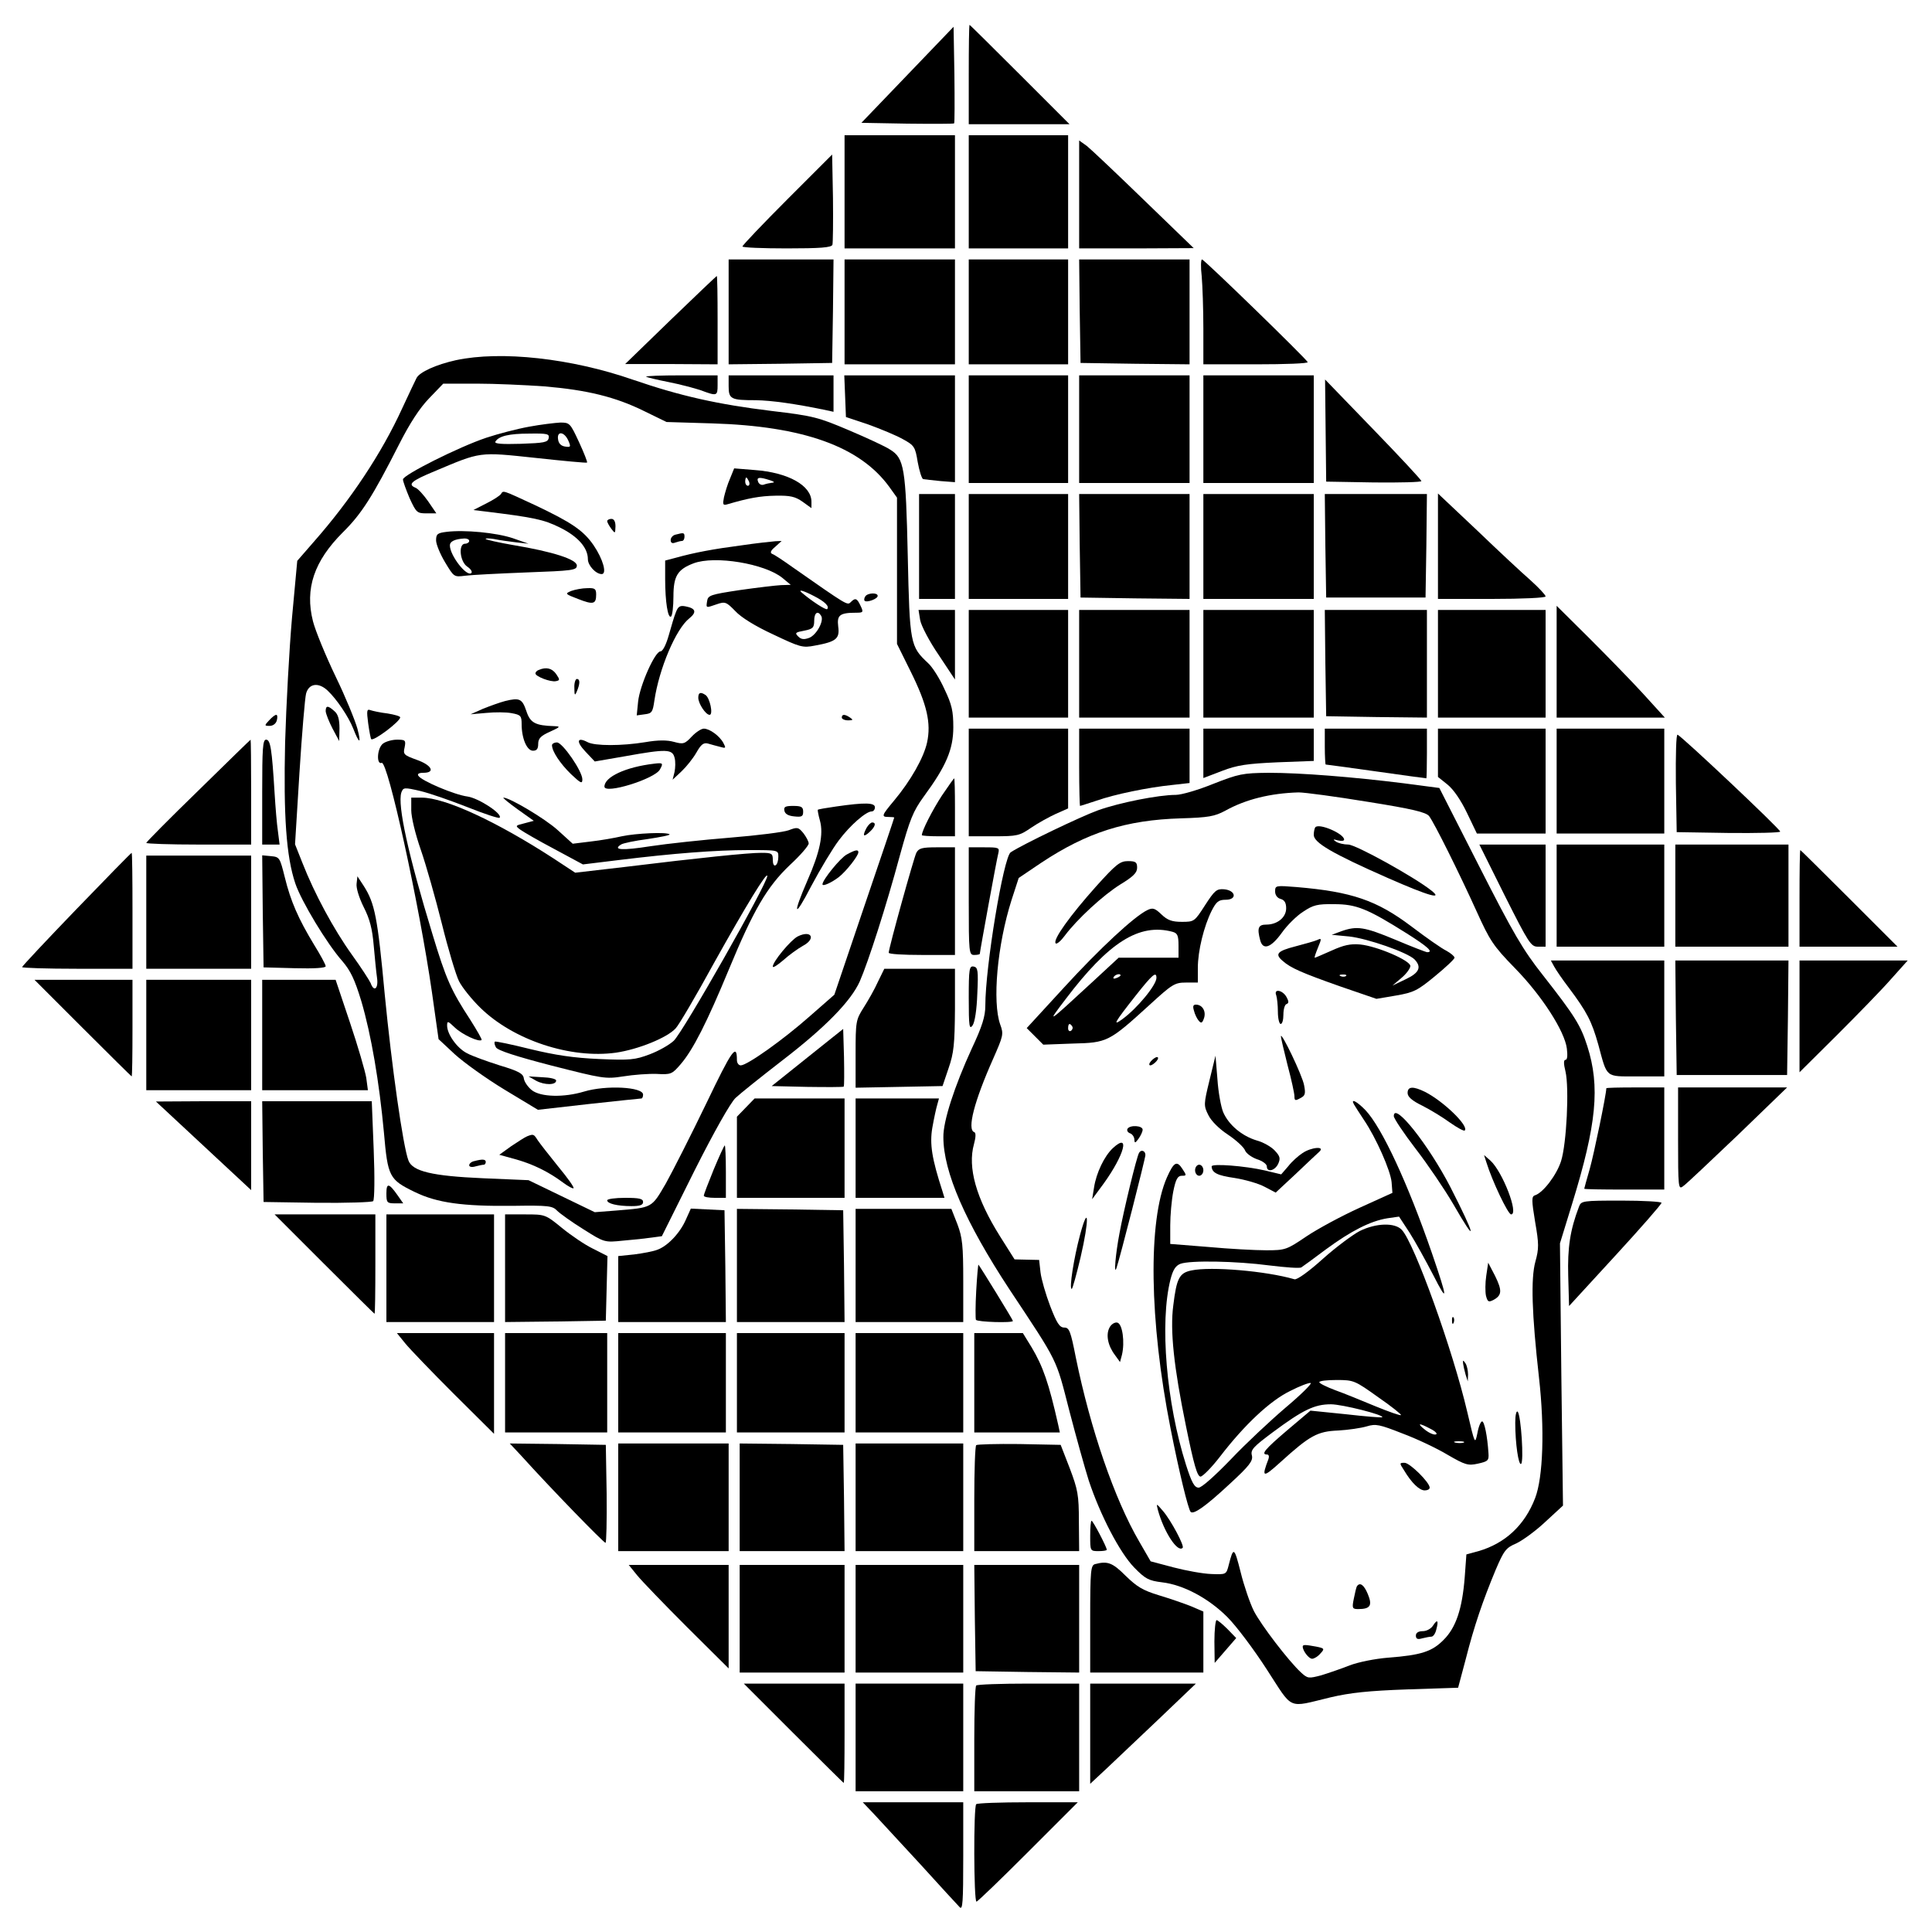 <?xml version="1.0" standalone="no"?>
<!DOCTYPE svg PUBLIC "-//W3C//DTD SVG 20010904//EN"
 "http://www.w3.org/TR/2001/REC-SVG-20010904/DTD/svg10.dtd">
<svg version="1.0" xmlns="http://www.w3.org/2000/svg"
 width="700pt" height="700pt" viewBox="0 0 700 700"
 preserveAspectRatio="xMidYMid meet">
<g transform="translate(0,700) scale(0.1,-0.1)"
fill="#000000" stroke="none">
<path d="M3510 6730 l0 -180 182 0 183 0 -180 180 c-99 99 -181 180 -182 180
-2 0 -3 -81 -3 -180z"/>
<path d="M3288 6729 l-167 -174 166 -3 c91 -1 168 -1 170 1 2 2 2 82 1 177
l-3 173 -167 -174z"/>
<path d="M3060 6305 l0 -205 200 0 200 0 0 205 0 205 -200 0 -200 0 0 -205z"/>
<path d="M3510 6305 l0 -205 180 0 180 0 0 205 0 205 -180 0 -180 0 0 -205z"/>
<path d="M3910 6296 l0 -196 208 0 207 1 -180 174 c-99 96 -192 184 -207 196
l-28 20 0 -195z"/>
<path d="M2853 6278 c-90 -90 -163 -167 -163 -171 0 -4 72 -7 160 -7 122 0
162 3 166 13 2 7 3 84 2 170 l-3 157 -162 -162z"/>
<path d="M2640 5870 l0 -190 188 2 187 3 3 188 2 187 -190 0 -190 0 0 -190z"/>
<path d="M3060 5870 l0 -190 200 0 200 0 0 190 0 190 -200 0 -200 0 0 -190z"/>
<path d="M3510 5870 l0 -190 180 0 180 0 0 190 0 190 -180 0 -180 0 0 -190z"/>
<path d="M3912 5873 l3 -188 198 -3 197 -2 0 190 0 190 -200 0 -200 0 2 -187z"/>
<path d="M4354 5999 c3 -34 6 -120 6 -190 l0 -129 191 0 c105 0 189 3 187 8
-6 13 -375 372 -383 372 -4 0 -5 -28 -1 -61z"/>
<path d="M2430 5841 l-165 -160 168 0 167 -1 0 160 c0 88 -1 160 -3 160 -1 0
-77 -72 -167 -159z"/>
<path d="M1652 5695 c-72 -16 -132 -43 -143 -65 -4 -8 -28 -58 -52 -110 -74
-162 -187 -332 -320 -483 l-60 -69 -19 -206 c-10 -114 -21 -317 -25 -452 -6
-266 4 -413 37 -511 22 -65 115 -219 170 -281 30 -35 45 -66 69 -145 36 -122
65 -293 82 -476 14 -161 19 -171 112 -216 80 -39 173 -52 355 -50 130 2 144 0
161 -18 10 -10 53 -41 95 -67 76 -48 76 -48 144 -41 37 3 83 8 103 11 l37 5
118 237 c72 143 131 247 149 264 17 16 92 76 167 134 159 122 251 217 283 288
31 71 96 273 145 455 37 134 48 161 87 215 81 110 107 171 107 251 0 58 -5 82
-32 138 -17 38 -44 81 -60 95 -64 60 -66 69 -73 387 -7 320 -13 355 -64 386
-16 11 -83 42 -149 70 -111 47 -128 52 -280 70 -196 24 -330 54 -502 113 -224
78 -479 106 -642 71z m321 -95 c154 -13 257 -38 362 -90 l80 -39 165 -5 c331
-10 536 -84 642 -230 l28 -39 0 -265 0 -265 50 -101 c59 -119 74 -186 59 -256
-12 -55 -59 -138 -119 -210 -46 -55 -48 -60 -20 -60 11 0 20 -1 20 -2 0 -2
-49 -147 -109 -323 l-108 -319 -89 -78 c-96 -85 -227 -178 -250 -178 -8 0 -14
9 -14 19 0 63 -18 37 -111 -157 -55 -114 -121 -244 -146 -289 -53 -91 -48 -88
-181 -99 l-77 -6 -120 58 -120 58 -165 7 c-184 8 -255 25 -270 64 -20 52 -61
344 -86 602 -26 281 -36 330 -76 393 l-23 35 -3 -27 c-2 -15 9 -51 26 -85 22
-43 31 -79 36 -138 4 -44 9 -97 12 -117 6 -40 -11 -54 -23 -20 -4 9 -34 56
-68 103 -66 92 -136 222 -179 332 l-27 68 16 259 c9 143 20 272 24 287 10 37
45 42 78 11 33 -31 76 -95 93 -138 22 -57 30 -57 15 0 -8 29 -43 115 -79 189
-36 75 -73 165 -82 200 -30 118 4 218 108 322 68 67 108 130 204 319 39 77 75
132 109 167 l51 53 121 0 c66 0 177 -5 246 -10z"/>
<path d="M1917 5454 c-44 -8 -113 -26 -155 -40 -99 -33 -302 -135 -302 -151 0
-7 11 -37 24 -68 24 -52 27 -55 61 -55 l36 0 -30 44 c-17 24 -37 46 -46 49
-29 12 -14 25 68 59 171 72 160 71 367 49 101 -11 186 -19 187 -17 2 2 -11 35
-29 74 -32 69 -34 71 -68 71 -19 -1 -70 -7 -113 -15z m71 -41 c-3 -16 -17 -18
-101 -21 -70 -2 -97 0 -92 8 12 20 49 29 123 29 65 1 73 -1 70 -16z m71 -9
c10 -23 9 -25 -11 -22 -15 2 -24 11 -26 26 -5 31 22 29 37 -4z"/>
<path d="M2645 5266 c-9 -20 -18 -51 -22 -68 -5 -26 -4 -30 13 -25 75 22 117
30 174 31 53 1 71 -3 98 -22 l32 -23 0 23 c0 59 -84 106 -206 115 l-74 6 -15
-37z m69 -11 c3 -8 1 -15 -4 -15 -6 0 -10 7 -10 15 0 8 2 15 4 15 2 0 6 -7 10
-15z m76 5 c15 -5 18 -8 8 -9 -9 -1 -23 -4 -31 -7 -8 -3 -17 2 -20 10 -7 17 3
19 43 6z"/>
<path d="M1815 5210 c-4 -6 -27 -21 -53 -34 l-47 -24 50 -6 c169 -21 204 -28
263 -57 65 -32 102 -73 102 -115 0 -23 29 -54 50 -54 20 0 5 54 -29 104 -37
54 -80 83 -213 146 -119 55 -114 54 -123 40z"/>
<path d="M2200 5112 c0 -5 7 -17 15 -28 14 -18 14 -18 15 9 0 17 -5 27 -15 27
-8 0 -15 -4 -15 -8z"/>
<path d="M1618 5073 c-33 -4 -38 -8 -38 -31 0 -14 15 -50 33 -80 32 -53 32
-53 72 -48 22 3 122 8 223 12 167 6 182 8 182 25 0 22 -86 50 -230 74 -52 9
-97 19 -100 22 -3 3 11 3 30 0 19 -4 55 -9 80 -12 l45 -5 -57 20 c-60 20 -175
31 -240 23z m82 -33 c0 -5 -7 -10 -15 -10 -25 0 -19 -65 8 -83 12 -8 19 -18
15 -23 -16 -16 -78 63 -78 100 0 14 17 23 53 25 9 0 17 -3 17 -9z"/>
<path d="M2448 5063 c-10 -2 -18 -11 -18 -20 0 -10 6 -13 16 -9 9 3 20 6 25 6
5 0 9 7 9 15 0 15 -2 16 -32 8z"/>
<path d="M2686 5024 c-100 -13 -170 -26 -238 -45 l-38 -10 0 -67 c0 -83 10
-143 21 -136 5 3 9 36 9 73 0 74 15 98 73 120 77 29 258 -1 322 -53 l30 -25
-35 -1 c-19 -1 -87 -9 -150 -18 -106 -16 -115 -19 -118 -40 -4 -26 -5 -25 36
-11 29 10 34 8 66 -25 21 -23 73 -55 138 -85 97 -46 106 -49 151 -40 77 14 90
25 84 69 -5 41 5 50 65 50 26 0 27 2 16 25 -13 28 -19 30 -36 13 -12 -12 -13
-11 -209 126 -35 25 -68 47 -75 49 -9 4 -6 12 11 26 l23 21 -23 -1 c-13 -1
-69 -7 -123 -15z m264 -184 c39 -20 56 -37 47 -47 -5 -4 -56 29 -91 59 -17 14
4 9 44 -12z m25 -71 c12 -18 -17 -70 -43 -80 -19 -7 -29 -6 -40 5 -13 13 -10
15 22 21 31 6 36 11 36 36 0 29 13 38 25 18z"/>
<path d="M2070 4859 c-24 -10 -23 -11 24 -29 56 -22 66 -19 66 16 0 21 -5 24
-32 23 -18 0 -44 -5 -58 -10z"/>
<path d="M3135 4839 c-4 -6 -5 -13 -2 -16 8 -7 47 7 47 18 0 13 -37 11 -45 -2z"/>
<path d="M2449 4782 c-6 -14 -17 -52 -26 -84 -10 -35 -22 -58 -30 -58 -20 0
-75 -124 -81 -182 l-5 -50 29 4 c26 3 29 8 35 50 17 115 78 260 127 298 27 22
23 36 -14 43 -20 4 -27 0 -35 -21z"/>
<path d="M1953 4573 c-7 -2 -13 -8 -13 -13 0 -11 55 -32 74 -28 15 3 15 5 1
26 -15 21 -36 26 -62 15z"/>
<path d="M2081 4508 c0 -28 2 -30 9 -13 12 28 12 45 0 45 -5 0 -10 -15 -9 -32z"/>
<path d="M2530 4472 c0 -21 27 -62 41 -62 14 0 1 62 -15 72 -18 12 -26 9 -26
-10z"/>
<path d="M1830 4460 c-19 -5 -55 -18 -80 -28 l-45 -20 57 5 c31 3 72 3 92 -1
33 -6 36 -10 36 -40 0 -51 19 -96 41 -96 14 0 19 7 19 25 0 19 9 29 43 44 37
17 39 19 16 20 -70 2 -88 12 -102 55 -15 44 -24 49 -77 36z"/>
<path d="M1180 4423 c1 -10 12 -38 25 -63 l24 -45 1 46 c0 32 -5 51 -18 62
-24 22 -32 21 -32 0z"/>
<path d="M1334 4379 c4 -29 9 -55 11 -57 8 -9 105 64 105 79 0 4 -21 10 -46
14 -26 3 -53 9 -62 12 -13 5 -14 -2 -8 -48z"/>
<path d="M3050 4400 c0 -5 10 -10 23 -10 18 0 19 2 7 10 -19 13 -30 13 -30 0z"/>
<path d="M2506 4331 c-25 -27 -31 -28 -64 -19 -25 7 -58 7 -104 -1 -85 -14
-183 -14 -209 0 -38 20 -43 3 -8 -34 l34 -36 110 19 c150 27 171 26 179 -5 4
-14 3 -37 0 -52 l-7 -28 32 30 c18 17 42 47 54 68 17 30 26 37 42 33 11 -3 31
-9 44 -12 21 -6 22 -5 12 14 -14 26 -50 52 -71 52 -9 0 -29 -13 -44 -29z"/>
<path d="M1388 4306 c-22 -16 -25 -78 -5 -70 22 8 136 -512 182 -831 l24 -170
59 -55 c33 -30 114 -88 180 -128 l121 -73 185 21 c101 11 187 20 190 20 3 0 6
6 6 14 0 28 -134 35 -214 11 -73 -22 -157 -20 -189 5 -14 11 -27 30 -29 42 -2
18 -18 27 -88 48 -47 15 -100 34 -118 44 -36 18 -72 69 -72 100 0 18 3 17 28
-7 26 -25 88 -54 97 -45 2 2 -17 35 -41 73 -70 107 -88 148 -137 310 -88 288
-127 467 -113 513 7 19 9 20 69 6 34 -8 111 -35 172 -59 60 -24 112 -41 115
-38 13 13 -75 71 -116 77 -47 6 -167 57 -178 75 -5 7 2 11 18 11 45 0 30 28
-24 47 -47 17 -50 20 -44 45 5 26 3 28 -28 28 -18 0 -41 -7 -50 -14z"/>
<path d="M2000 4300 c0 -22 29 -66 69 -105 35 -33 41 -36 41 -19 0 30 -72 134
-92 134 -10 0 -18 -5 -18 -10z"/>
<path d="M2370 4233 c-103 -12 -180 -48 -180 -83 0 -29 183 28 201 62 13 23
11 25 -21 21z"/>
<path d="M1490 4065 c0 -26 15 -88 35 -145 19 -55 53 -175 76 -267 23 -93 51
-186 62 -208 11 -22 46 -66 78 -97 120 -117 327 -185 491 -162 81 12 185 54
216 88 11 11 74 118 139 237 115 206 193 334 193 315 0 -28 -306 -567 -339
-597 -16 -15 -55 -37 -87 -49 -53 -20 -71 -22 -184 -17 -92 4 -158 14 -249 36
-68 17 -126 29 -128 27 -3 -3 -1 -12 4 -21 7 -11 71 -32 202 -66 185 -47 194
-49 259 -39 37 6 91 10 121 9 52 -3 56 -1 87 35 45 52 96 153 175 344 89 215
138 299 221 378 38 35 68 70 68 78 0 7 -9 24 -19 37 -18 22 -22 23 -53 11 -18
-7 -114 -19 -213 -27 -99 -8 -229 -22 -288 -31 -102 -16 -139 -14 -107 6 7 5
51 14 97 20 46 7 82 14 79 17 -9 9 -122 4 -173 -7 -26 -6 -77 -15 -113 -19
l-65 -8 -54 49 c-45 41 -174 118 -197 118 -4 0 19 -19 51 -42 l59 -42 -34 -9
c-33 -8 -34 -9 -15 -23 11 -8 66 -40 123 -70 l104 -56 131 16 c196 24 349 36
470 36 107 0 107 0 107 -24 0 -14 -4 -28 -10 -31 -6 -4 -10 5 -10 19 0 24 -4
26 -42 26 -48 0 -223 -18 -493 -51 l-181 -21 -79 52 c-205 133 -392 220 -477
220 l-38 0 0 -45z"/>
<path d="M3030 4078 c-35 -5 -65 -10 -67 -12 -1 -1 2 -19 8 -40 13 -48 0 -113
-45 -215 -56 -129 -49 -142 13 -22 33 62 78 137 100 166 41 55 99 105 119 105
7 0 12 7 12 15 0 17 -36 18 -140 3z"/>
<path d="M2842 4063 c2 -12 14 -19 36 -21 27 -3 32 0 32 17 0 17 -6 21 -36 21
-28 0 -35 -3 -32 -17z"/>
<path d="M3140 4001 c-16 -30 -12 -36 10 -16 21 19 26 35 10 35 -5 0 -14 -9
-20 -19z"/>
<path d="M3068 3904 c-23 -12 -88 -92 -88 -108 0 -9 33 6 59 26 26 20 71 77
71 90 0 11 -11 9 -42 -8z"/>
<path d="M2890 3607 c-25 -13 -90 -91 -90 -109 0 -6 17 5 38 23 21 19 53 42
71 52 49 26 31 59 -19 34z"/>
<path d="M1943 3084 c30 -16 72 -16 72 1 0 6 -22 11 -50 12 l-50 3 28 -16z"/>
<path d="M1910 2883 c-8 -3 -34 -20 -58 -36 l-43 -31 58 -16 c65 -18 121 -46
172 -84 19 -14 37 -24 39 -21 3 3 -22 38 -56 79 -33 41 -66 83 -74 95 -14 22
-15 23 -38 14z"/>
<path d="M1718 2793 c-10 -2 -18 -9 -18 -15 0 -6 10 -8 23 -4 12 3 25 6 30 6
4 0 7 5 7 10 0 10 -12 11 -42 3z"/>
<path d="M2200 2651 c0 -12 37 -21 88 -21 31 0 42 4 42 15 0 12 -14 15 -65 15
-36 0 -65 -4 -65 -9z"/>
<path d="M2341 5635 c3 -2 39 -11 80 -19 41 -8 94 -22 118 -30 59 -22 61 -21
61 19 l0 35 -132 0 c-72 0 -129 -2 -127 -5z"/>
<path d="M2640 5601 c0 -47 8 -51 98 -51 59 -1 143 -13 250 -35 l32 -7 0 66 0
66 -190 0 -190 0 0 -39z"/>
<path d="M3062 5565 l3 -76 81 -27 c44 -16 100 -39 125 -53 42 -23 45 -28 54
-83 6 -33 15 -61 20 -62 6 -1 34 -4 63 -7 l52 -4 0 193 0 194 -200 0 -201 0 3
-75z"/>
<path d="M3510 5445 l0 -195 180 0 180 0 0 195 0 195 -180 0 -180 0 0 -195z"/>
<path d="M3910 5445 l0 -195 200 0 200 0 0 195 0 195 -200 0 -200 0 0 -195z"/>
<path d="M4360 5445 l0 -195 200 0 200 0 0 195 0 195 -200 0 -200 0 0 -195z"/>
<path d="M4803 5440 l2 -185 173 -3 c94 -1 172 1 172 5 -1 5 -79 89 -175 188
l-174 180 2 -185z"/>
<path d="M3330 5020 l0 -190 65 0 65 0 0 190 0 190 -65 0 -65 0 0 -190z"/>
<path d="M3510 5020 l0 -190 180 0 180 0 0 190 0 190 -180 0 -180 0 0 -190z"/>
<path d="M3912 5023 l3 -188 198 -3 197 -2 0 190 0 190 -200 0 -200 0 2 -187z"/>
<path d="M4360 5020 l0 -190 200 0 200 0 0 190 0 190 -200 0 -200 0 0 -190z"/>
<path d="M4802 5023 l3 -188 180 0 180 0 3 188 2 187 -185 0 -185 0 2 -187z"/>
<path d="M5210 5021 l0 -191 195 0 c112 0 195 4 195 9 0 5 -24 31 -54 58 -30
26 -118 108 -195 182 l-141 133 0 -191z"/>
<path d="M5640 4602 l0 -202 196 0 196 0 -80 88 c-44 48 -133 139 -196 202
l-116 115 0 -203z"/>
<path d="M3334 4753 c4 -21 34 -78 67 -126 l59 -89 0 126 0 126 -66 0 -66 0 6
-37z"/>
<path d="M3510 4595 l0 -195 180 0 180 0 0 195 0 195 -180 0 -180 0 0 -195z"/>
<path d="M3910 4595 l0 -195 200 0 200 0 0 195 0 195 -200 0 -200 0 0 -195z"/>
<path d="M4360 4595 l0 -195 200 0 200 0 0 195 0 195 -200 0 -200 0 0 -195z"/>
<path d="M4802 4598 l3 -193 183 -3 182 -2 0 195 0 195 -185 0 -185 0 2 -192z"/>
<path d="M5210 4595 l0 -195 195 0 195 0 0 195 0 195 -195 0 -195 0 0 -195z"/>
<path d="M975 4390 c-18 -19 -17 -20 2 -20 12 0 23 8 26 20 3 11 2 20 -2 20
-5 0 -16 -9 -26 -20z"/>
<path d="M3510 4165 l0 -195 91 0 c85 0 93 2 135 31 25 17 65 39 89 50 l45 20
0 144 0 145 -180 0 -180 0 0 -195z"/>
<path d="M3910 4220 c0 -77 2 -140 3 -140 2 0 29 9 60 19 65 23 186 48 275 57
l62 7 0 98 0 99 -200 0 -200 0 0 -140z"/>
<path d="M4360 4270 l0 -89 68 26 c55 21 90 26 200 31 l132 5 0 58 0 59 -200
0 -200 0 0 -90z"/>
<path d="M4800 4295 c0 -36 2 -65 3 -65 2 0 84 -11 183 -25 98 -14 180 -25
182 -25 1 0 2 41 2 90 l0 90 -185 0 -185 0 0 -65z"/>
<path d="M5210 4273 l0 -88 35 -28 c21 -17 48 -56 70 -102 l36 -75 125 0 124
0 0 190 0 190 -195 0 -195 0 0 -87z"/>
<path d="M5640 4170 l0 -190 195 0 195 0 0 190 0 190 -195 0 -195 0 0 -190z"/>
<path d="M6072 4163 l3 -178 188 -3 c103 -1 187 1 187 5 0 9 -357 346 -372
351 -5 2 -7 -74 -6 -175z"/>
<path d="M718 4135 c-104 -101 -188 -186 -188 -189 0 -3 86 -6 190 -6 l190 0
0 190 c0 105 -1 190 -2 190 -2 -1 -87 -84 -190 -185z"/>
<path d="M950 4130 l0 -190 31 0 32 0 -6 48 c-4 26 -9 88 -12 137 -10 163 -15
195 -31 195 -12 0 -14 -32 -14 -190z"/>
<path d="M4396 4160 c-54 -22 -115 -40 -136 -40 -62 0 -204 -28 -282 -56 -61
-22 -272 -123 -316 -152 -26 -17 -92 -414 -92 -556 0 -38 -11 -74 -49 -155
-62 -135 -104 -263 -103 -321 0 -126 80 -309 239 -551 179 -270 168 -248 217
-439 25 -96 57 -211 71 -255 42 -126 112 -260 164 -314 41 -42 53 -48 101 -54
78 -9 169 -58 237 -126 32 -32 96 -117 143 -190 97 -149 72 -139 230 -101 72
17 139 24 279 29 l184 6 28 105 c30 118 61 209 108 322 30 70 37 80 75 96 23
11 70 45 105 78 l64 59 -6 475 -5 475 44 143 c89 289 102 425 55 572 -24 75
-45 109 -161 257 -72 91 -107 151 -230 393 l-145 285 -129 17 c-185 23 -373
38 -490 38 -94 -1 -108 -4 -200 -40z m559 -65 c163 -26 212 -38 223 -52 19
-25 109 -206 172 -345 48 -106 60 -125 139 -206 97 -99 180 -228 188 -291 3
-25 2 -41 -5 -41 -7 0 -7 -14 0 -42 14 -60 4 -262 -16 -325 -16 -50 -65 -115
-95 -124 -12 -4 -12 -18 1 -96 14 -80 14 -97 1 -144 -17 -62 -13 -188 13 -420
21 -186 15 -362 -14 -437 -38 -99 -109 -164 -205 -192 l-44 -12 -6 -82 c-9
-116 -32 -183 -76 -227 -42 -43 -82 -56 -201 -65 -49 -4 -108 -16 -140 -28
-30 -12 -77 -28 -103 -36 -46 -12 -49 -12 -74 11 -45 42 -143 170 -170 222
-14 28 -36 92 -48 141 -23 91 -26 93 -43 26 -9 -35 -9 -35 -63 -33 -30 1 -91
12 -137 24 l-83 22 -41 71 c-90 154 -177 408 -230 667 -19 97 -24 109 -42 109
-17 0 -27 16 -51 78 -16 42 -32 97 -35 122 l-5 45 -45 1 -44 1 -53 84 c-86
137 -118 249 -94 334 7 26 7 41 1 43 -27 9 0 112 68 265 37 84 39 90 26 125
-29 82 -11 287 41 451 l26 80 83 56 c165 109 305 154 505 160 100 3 122 7 161
28 74 41 163 63 265 66 22 0 134 -15 250 -34z"/>
<path d="M4766 4003 c-3 -3 -6 -16 -6 -28 0 -28 66 -67 268 -156 150 -66 204
-81 156 -44 -61 48 -272 165 -299 165 -16 0 -37 5 -45 11 -12 8 -10 9 8 4 12
-3 22 -2 22 3 0 21 -89 60 -104 45z"/>
<path d="M3971 3788 c-93 -104 -158 -194 -146 -206 4 -4 19 9 33 28 44 59 139
147 202 186 46 28 60 42 60 60 0 20 -5 24 -33 24 -29 0 -43 -11 -116 -92z"/>
<path d="M4620 3770 c0 -13 8 -24 20 -27 14 -4 20 -14 20 -34 0 -33 -32 -59
-72 -59 -29 0 -34 -12 -22 -57 10 -37 39 -27 78 27 19 27 54 62 78 77 36 24
51 28 112 27 80 0 120 -16 263 -106 76 -48 98 -68 74 -68 -4 0 -56 20 -115 45
-113 47 -139 51 -196 31 l-35 -13 63 -6 c66 -7 212 -58 237 -83 27 -28 17 -49
-32 -72 l-48 -23 33 28 c18 15 32 35 32 43 0 20 -121 72 -182 78 -35 3 -59 -2
-103 -22 -32 -14 -59 -26 -61 -26 -3 0 3 16 11 36 14 34 14 36 -3 28 -9 -4
-45 -14 -79 -23 -66 -17 -75 -28 -45 -53 28 -25 69 -43 208 -92 l131 -45 71
12 c64 11 78 18 141 70 39 32 71 62 71 67 0 5 -13 16 -29 25 -17 8 -74 48
-128 89 -125 94 -215 125 -415 142 -76 6 -78 6 -78 -16z m257 -306 c-3 -3 -12
-4 -19 -1 -8 3 -5 6 6 6 11 1 17 -2 13 -5z"/>
<path d="M4366 3720 c-38 -59 -39 -60 -84 -60 -36 0 -52 6 -74 27 -23 22 -31
25 -50 16 -47 -22 -173 -139 -303 -281 l-135 -147 30 -30 30 -30 107 4 c125 3
131 6 278 140 82 75 91 81 132 81 l43 0 0 53 c0 62 22 151 50 207 17 33 25 40
51 40 42 0 37 34 -6 38 -27 2 -34 -4 -69 -58z m-118 -96 c18 -5 22 -13 22 -50
l0 -44 -109 0 -108 0 -94 -87 c-168 -155 -168 -155 -98 -63 156 206 266 276
387 244z m-188 -158 c0 -2 -7 -7 -16 -10 -8 -3 -12 -2 -9 4 6 10 25 14 25 6z
m130 -9 c0 -26 -70 -111 -124 -150 -36 -26 -29 -13 49 86 60 76 75 89 75 64z
m-305 -176 c3 -5 1 -12 -5 -16 -5 -3 -10 1 -10 9 0 18 6 21 15 7z"/>
<path d="M4624 3394 c3 -9 6 -36 6 -60 0 -24 5 -44 10 -44 6 0 10 15 10 34 0
19 5 36 11 38 9 3 9 10 0 26 -14 25 -47 31 -37 6z"/>
<path d="M4326 3338 c3 -13 11 -29 17 -36 9 -11 13 -9 19 8 9 25 -5 50 -29 50
-10 0 -12 -6 -7 -22z"/>
<path d="M4641 3245 c0 -5 11 -53 24 -104 14 -52 25 -103 25 -113 0 -16 3 -17
21 -7 18 9 20 16 14 47 -6 35 -84 197 -84 177z"/>
<path d="M4170 3155 c-7 -8 -8 -15 -2 -15 5 0 15 7 22 15 7 8 8 15 2 15 -5 0
-15 -7 -22 -15z"/>
<path d="M4382 3085 c-21 -86 -21 -91 -4 -125 10 -21 39 -50 71 -71 30 -20 58
-46 62 -57 4 -11 24 -25 43 -32 20 -6 36 -18 36 -26 0 -23 29 -16 41 9 9 20 7
28 -13 49 -12 13 -42 30 -65 36 -53 16 -101 56 -121 102 -8 19 -18 73 -21 120
l-7 85 -22 -90z"/>
<path d="M5100 3040 c0 -14 16 -28 53 -46 28 -14 74 -42 100 -61 27 -19 51
-32 54 -29 16 16 -77 106 -144 140 -43 21 -63 20 -63 -4z"/>
<path d="M4906 2998 c4 -7 20 -32 36 -56 44 -65 96 -183 100 -225 l3 -39 -119
-54 c-66 -30 -153 -77 -193 -104 -71 -48 -76 -50 -145 -50 -40 0 -134 5 -210
12 l-138 11 0 67 c0 37 5 92 11 123 9 45 16 57 31 57 17 0 18 1 2 25 -20 31
-31 25 -56 -31 -69 -157 -64 -519 13 -909 31 -158 64 -293 73 -303 11 -10 54
20 141 101 73 67 85 84 81 103 -6 21 5 32 76 85 109 81 151 101 210 101 41 0
195 -39 186 -47 -2 -2 -61 3 -132 11 l-128 13 -84 -71 c-81 -69 -97 -88 -73
-88 6 0 8 -7 5 -16 -26 -68 -21 -70 43 -12 107 97 134 112 210 115 36 2 83 9
103 15 33 10 46 7 130 -26 51 -19 125 -54 163 -77 64 -37 74 -40 110 -32 36 8
40 11 38 38 -4 63 -15 115 -23 115 -5 0 -13 -19 -17 -42 -9 -43 -9 -42 -37 77
-52 223 -192 612 -237 659 -25 27 -93 25 -152 -4 -25 -13 -86 -58 -134 -101
-51 -46 -94 -77 -103 -74 -103 30 -302 47 -373 32 -44 -9 -54 -28 -66 -127
-12 -91 2 -223 46 -437 29 -142 41 -183 53 -183 8 1 40 33 70 72 89 116 182
203 254 238 35 18 69 31 75 29 5 -2 -35 -42 -91 -89 -55 -47 -145 -131 -198
-187 -58 -60 -106 -103 -117 -103 -15 0 -25 17 -46 83 -71 224 -96 514 -56
672 9 34 18 49 36 56 36 13 202 10 323 -6 57 -7 109 -11 115 -7 5 3 46 33 90
66 90 66 160 102 222 112 l42 6 38 -58 c21 -33 59 -102 86 -154 54 -106 53
-89 -5 80 -87 252 -181 455 -241 518 -31 32 -55 44 -41 20z m87 -1060 c48 -33
85 -63 83 -65 -2 -3 -44 12 -93 32 -48 20 -114 47 -145 58 -32 12 -58 25 -58
29 0 5 28 8 63 8 62 0 66 -2 150 -62z m190 -115 c18 -9 26 -18 20 -20 -7 -3
-25 5 -39 16 -32 25 -24 27 19 4z m120 -50 c-7 -2 -21 -2 -30 0 -10 3 -4 5 12
5 17 0 24 -2 18 -5z"/>
<path d="M5050 2956 c0 -8 36 -62 79 -118 44 -57 105 -147 136 -200 89 -155
83 -121 -10 61 -79 153 -205 312 -205 257z"/>
<path d="M4085 2910 c-3 -6 1 -13 9 -16 9 -3 16 -14 16 -23 1 -14 3 -13 15 3
8 11 15 26 15 33 0 15 -46 18 -55 3z"/>
<path d="M4032 2840 c-31 -29 -60 -90 -68 -142 l-7 -43 42 57 c75 104 97 187
33 128z"/>
<path d="M4719 2822 c-14 -9 -38 -30 -51 -47 l-26 -30 -58 14 c-74 17 -194 26
-194 15 1 -23 20 -33 83 -42 38 -6 87 -20 109 -32 l40 -21 72 67 c39 37 78 74
86 81 23 21 -29 17 -61 -5z"/>
<path d="M4127 2823 c-9 -15 -56 -210 -71 -292 -14 -73 -21 -154 -11 -126 12
34 105 398 105 410 0 16 -16 21 -23 8z"/>
<path d="M5385 2790 c22 -71 79 -190 90 -190 29 0 -31 155 -75 195 l-23 20 8
-25z"/>
<path d="M4330 2760 c0 -11 7 -20 15 -20 8 0 15 9 15 20 0 11 -7 20 -15 20 -8
0 -15 -9 -15 -20z"/>
<path d="M3913 2525 c-22 -82 -40 -195 -30 -195 3 0 17 51 32 114 32 137 30
200 -2 81z"/>
<path d="M5385 2378 c-4 -26 -4 -59 -1 -73 6 -22 9 -24 27 -15 31 17 32 34 6
87 l-25 48 -7 -47z"/>
<path d="M5261 2214 c0 -11 3 -14 6 -6 3 7 2 16 -1 19 -3 4 -6 -2 -5 -13z"/>
<path d="M4020 2190 c-14 -26 -6 -66 20 -100 l18 -25 7 26 c11 46 2 113 -17
117 -9 2 -22 -6 -28 -18z"/>
<path d="M5301 2060 c1 -8 5 -26 9 -40 l8 -25 1 25 c0 14 -4 32 -9 40 -9 13
-10 13 -9 0z"/>
<path d="M5490 1845 c0 -75 12 -155 21 -149 11 6 0 175 -12 189 -5 5 -9 -12
-9 -40z"/>
<path d="M5087 1673 c28 -47 56 -73 75 -73 10 0 18 4 18 10 0 19 -72 90 -91
90 -19 0 -19 -1 -2 -27z"/>
<path d="M4195 1530 c22 -81 72 -157 90 -138 7 7 -42 99 -71 133 -25 29 -25
29 -19 5z"/>
<path d="M4916 1252 c-2 -4 -7 -24 -11 -45 -7 -34 -5 -37 16 -37 44 0 52 13
35 54 -14 34 -29 45 -40 28z"/>
<path d="M5192 1110 c-7 -11 -23 -20 -37 -20 -16 0 -25 -6 -25 -16 0 -12 6
-15 23 -10 12 3 27 6 33 6 7 0 15 12 18 26 9 33 4 39 -12 14z"/>
<path d="M4720 1034 c0 -15 22 -44 34 -44 7 0 21 8 30 19 16 17 15 19 -15 25
-39 7 -49 8 -49 0z"/>
<path d="M3413 4118 c-34 -52 -73 -128 -73 -144 0 -2 27 -4 60 -4 l60 0 0 105
c0 58 -1 105 -3 105 -1 0 -21 -28 -44 -62z"/>
<path d="M5452 3755 c87 -173 95 -185 120 -185 l28 0 0 185 0 185 -120 0 -120
0 92 -185z"/>
<path d="M5640 3755 l0 -185 195 0 195 0 0 185 0 185 -195 0 -195 0 0 -185z"/>
<path d="M6070 3755 l0 -185 205 0 205 0 0 185 0 185 -205 0 -205 0 0 -185z"/>
<path d="M3320 3910 c-9 -18 -100 -345 -100 -362 0 -5 54 -8 120 -8 l120 0 0
195 0 195 -65 0 c-54 0 -66 -3 -75 -20z"/>
<path d="M3510 3735 c0 -188 1 -195 20 -195 11 0 20 2 20 4 0 7 61 342 67 364
5 21 2 22 -51 22 l-56 0 0 -195z"/>
<path d="M6520 3745 l0 -175 177 0 178 0 -175 175 c-96 96 -176 175 -177 175
-2 0 -3 -79 -3 -175z"/>
<path d="M277 3706 c-108 -112 -197 -207 -197 -210 0 -3 90 -6 200 -6 l200 0
0 210 c0 116 -1 210 -3 210 -2 0 -92 -92 -200 -204z"/>
<path d="M530 3695 l0 -205 190 0 190 0 0 205 0 205 -190 0 -190 0 0 -205z"/>
<path d="M952 3698 l3 -203 113 -3 c71 -2 112 1 112 7 0 6 -19 41 -42 78 -57
94 -85 158 -106 244 -18 72 -19 74 -50 77 l-32 3 2 -203z"/>
<path d="M5631 3498 c7 -13 31 -48 54 -78 65 -87 82 -120 106 -205 33 -122 24
-115 139 -115 l100 0 0 210 0 210 -205 0 -206 0 12 -22z"/>
<path d="M6072 3313 l3 -208 200 0 200 0 3 208 2 207 -205 0 -205 0 2 -207z"/>
<path d="M6520 3318 l0 -203 136 135 c74 74 163 165 196 203 l60 67 -196 0
-196 0 0 -202z"/>
<path d="M3510 3384 c0 -103 2 -116 14 -99 8 12 15 56 17 115 4 84 2 95 -13
98 -16 3 -18 -8 -18 -114z"/>
<path d="M3181 3443 c-12 -27 -36 -69 -52 -94 -28 -44 -29 -50 -29 -168 l0
-122 158 3 157 3 22 65 c19 55 22 87 23 213 l0 147 -128 0 -128 0 -23 -47z"/>
<path d="M300 3275 c96 -96 176 -175 177 -175 2 0 3 79 3 175 l0 175 -177 0
-178 0 175 -175z"/>
<path d="M530 3250 l0 -200 190 0 190 0 0 200 0 200 -190 0 -190 0 0 -200z"/>
<path d="M950 3250 l0 -200 191 0 192 0 -6 45 c-4 24 -30 114 -59 200 l-52
155 -133 0 -133 0 0 -200z"/>
<path d="M2926 3169 l-130 -104 128 -3 c71 -1 131 -1 133 1 2 3 2 50 1 107
l-3 102 -129 -103z"/>
<path d="M5820 3057 c0 -22 -45 -239 -60 -292 -11 -38 -20 -71 -20 -72 0 -2
65 -3 145 -3 l145 0 0 185 0 185 -105 0 c-58 0 -105 -1 -105 -3z"/>
<path d="M6080 2874 c0 -178 1 -185 18 -172 11 7 99 91 198 185 l179 173 -197
0 -198 0 0 -186z"/>
<path d="M2702 2987 l-32 -33 0 -147 0 -147 195 0 195 0 0 180 0 180 -163 0
-163 0 -32 -33z"/>
<path d="M3100 2840 l0 -180 161 0 161 0 -7 23 c-39 120 -47 172 -37 231 6 34
14 71 18 84 l6 22 -151 0 -151 0 0 -180z"/>
<path d="M637 2942 c40 -37 117 -109 173 -161 l100 -93 0 161 0 161 -172 0
-173 -1 72 -67z"/>
<path d="M952 2828 l3 -183 194 -3 c107 -1 199 2 203 6 5 5 6 87 2 186 l-7
176 -199 0 -198 0 2 -182z"/>
<path d="M2586 2763 c-20 -49 -36 -91 -36 -95 0 -5 18 -8 40 -8 l40 0 0 95 c0
52 -2 95 -4 95 -2 0 -20 -39 -40 -87z"/>
<path d="M1400 2676 c0 -33 2 -36 31 -36 l30 0 -21 30 c-31 44 -40 45 -40 6z"/>
<path d="M5721 2628 c-32 -84 -42 -148 -39 -252 l3 -108 168 183 c92 100 167
186 167 191 0 4 -65 8 -145 8 -142 0 -146 -1 -154 -22z"/>
<path d="M2485 2581 c-21 -48 -65 -95 -103 -109 -15 -6 -53 -13 -84 -17 l-58
-6 0 -120 0 -119 195 0 195 0 -2 203 -3 202 -61 3 -61 3 -18 -40z"/>
<path d="M2670 2415 l0 -205 195 0 195 0 -2 203 -3 202 -192 3 -193 2 0 -205z"/>
<path d="M3100 2415 l0 -205 195 0 195 0 0 149 c0 128 -3 157 -21 205 l-22 56
-173 0 -174 0 0 -205z"/>
<path d="M1175 2420 c99 -99 181 -180 182 -180 2 0 3 81 3 180 l0 180 -182 0
-183 0 180 -180z"/>
<path d="M1400 2405 l0 -195 195 0 195 0 0 195 0 195 -195 0 -195 0 0 -195z"/>
<path d="M1830 2405 l0 -195 183 2 182 3 3 117 3 117 -53 27 c-29 14 -79 48
-112 75 -60 49 -61 49 -133 49 l-73 0 0 -195z"/>
<path d="M3537 2323 c-3 -53 -3 -101 -1 -105 5 -8 134 -12 134 -4 0 4 -118
196 -125 204 -1 1 -5 -41 -8 -95z"/>
<path d="M1468 2133 c17 -21 96 -103 176 -183 l146 -145 0 183 0 182 -176 0
-176 0 30 -37z"/>
<path d="M1830 1990 l0 -180 185 0 185 0 0 180 0 180 -185 0 -185 0 0 -180z"/>
<path d="M2240 1990 l0 -180 195 0 195 0 0 180 0 180 -195 0 -195 0 0 -180z"/>
<path d="M2670 1990 l0 -180 195 0 195 0 0 180 0 180 -195 0 -195 0 0 -180z"/>
<path d="M3100 1990 l0 -180 195 0 195 0 0 180 0 180 -195 0 -195 0 0 -180z"/>
<path d="M3530 1990 l0 -180 155 0 155 0 -6 28 c-34 151 -55 211 -96 280 l-32
52 -88 0 -88 0 0 -180z"/>
<path d="M1891 1723 c100 -111 296 -313 303 -313 3 0 5 80 4 178 l-3 177 -174
3 -174 2 44 -47z"/>
<path d="M2240 1575 l0 -195 200 0 200 0 0 195 0 195 -200 0 -200 0 0 -195z"/>
<path d="M2680 1575 l0 -195 190 0 190 0 -2 193 -3 192 -187 3 -188 2 0 -195z"/>
<path d="M3100 1575 l0 -195 195 0 195 0 0 195 0 195 -195 0 -195 0 0 -195z"/>
<path d="M3537 1764 c-4 -4 -7 -92 -7 -196 l0 -188 190 0 190 0 -1 108 c0 96
-4 115 -33 192 l-33 85 -150 3 c-82 1 -152 -1 -156 -4z"/>
<path d="M3950 1435 c0 -54 0 -55 30 -55 17 0 30 2 30 5 0 10 -50 105 -55 105
-3 0 -5 -25 -5 -55z"/>
<path d="M3968 1333 c-16 -4 -18 -22 -18 -199 l0 -194 205 0 205 0 0 110 0
111 -44 19 c-25 10 -77 28 -117 40 -59 18 -80 31 -121 71 -47 47 -65 54 -110
42z"/>
<path d="M2308 1293 c17 -21 98 -105 181 -188 l151 -150 0 188 0 187 -181 0
-181 0 30 -37z"/>
<path d="M2680 1135 l0 -195 190 0 190 0 0 195 0 195 -190 0 -190 0 0 -195z"/>
<path d="M3100 1135 l0 -195 195 0 195 0 0 195 0 195 -195 0 -195 0 0 -195z"/>
<path d="M3532 1138 l3 -193 188 -3 187 -2 0 195 0 195 -190 0 -190 0 2 -192z"/>
<path d="M4400 1053 l1 -78 39 45 39 45 -31 32 c-18 18 -36 33 -40 33 -4 0 -8
-35 -8 -77z"/>
<path d="M2875 720 c99 -99 181 -180 182 -180 2 0 3 81 3 180 l0 180 -182 0
-183 0 180 -180z"/>
<path d="M3100 705 l0 -195 195 0 195 0 0 195 0 195 -195 0 -195 0 0 -195z"/>
<path d="M3537 893 c-4 -3 -7 -91 -7 -195 l0 -188 190 0 190 0 0 195 0 195
-183 0 c-101 0 -187 -3 -190 -7z"/>
<path d="M3950 719 l0 -182 58 54 c31 29 117 111 191 181 l134 128 -192 0
-191 0 0 -181z"/>
<path d="M3166 428 c22 -24 98 -106 169 -183 70 -77 134 -147 142 -155 11 -12
13 17 13 183 l0 197 -182 0 -182 0 40 -42z"/>
<path d="M3537 463 c-10 -9 -9 -353 1 -353 4 0 88 81 187 180 l180 180 -181 0
c-99 0 -184 -3 -187 -7z"/>
</g>
</svg>
